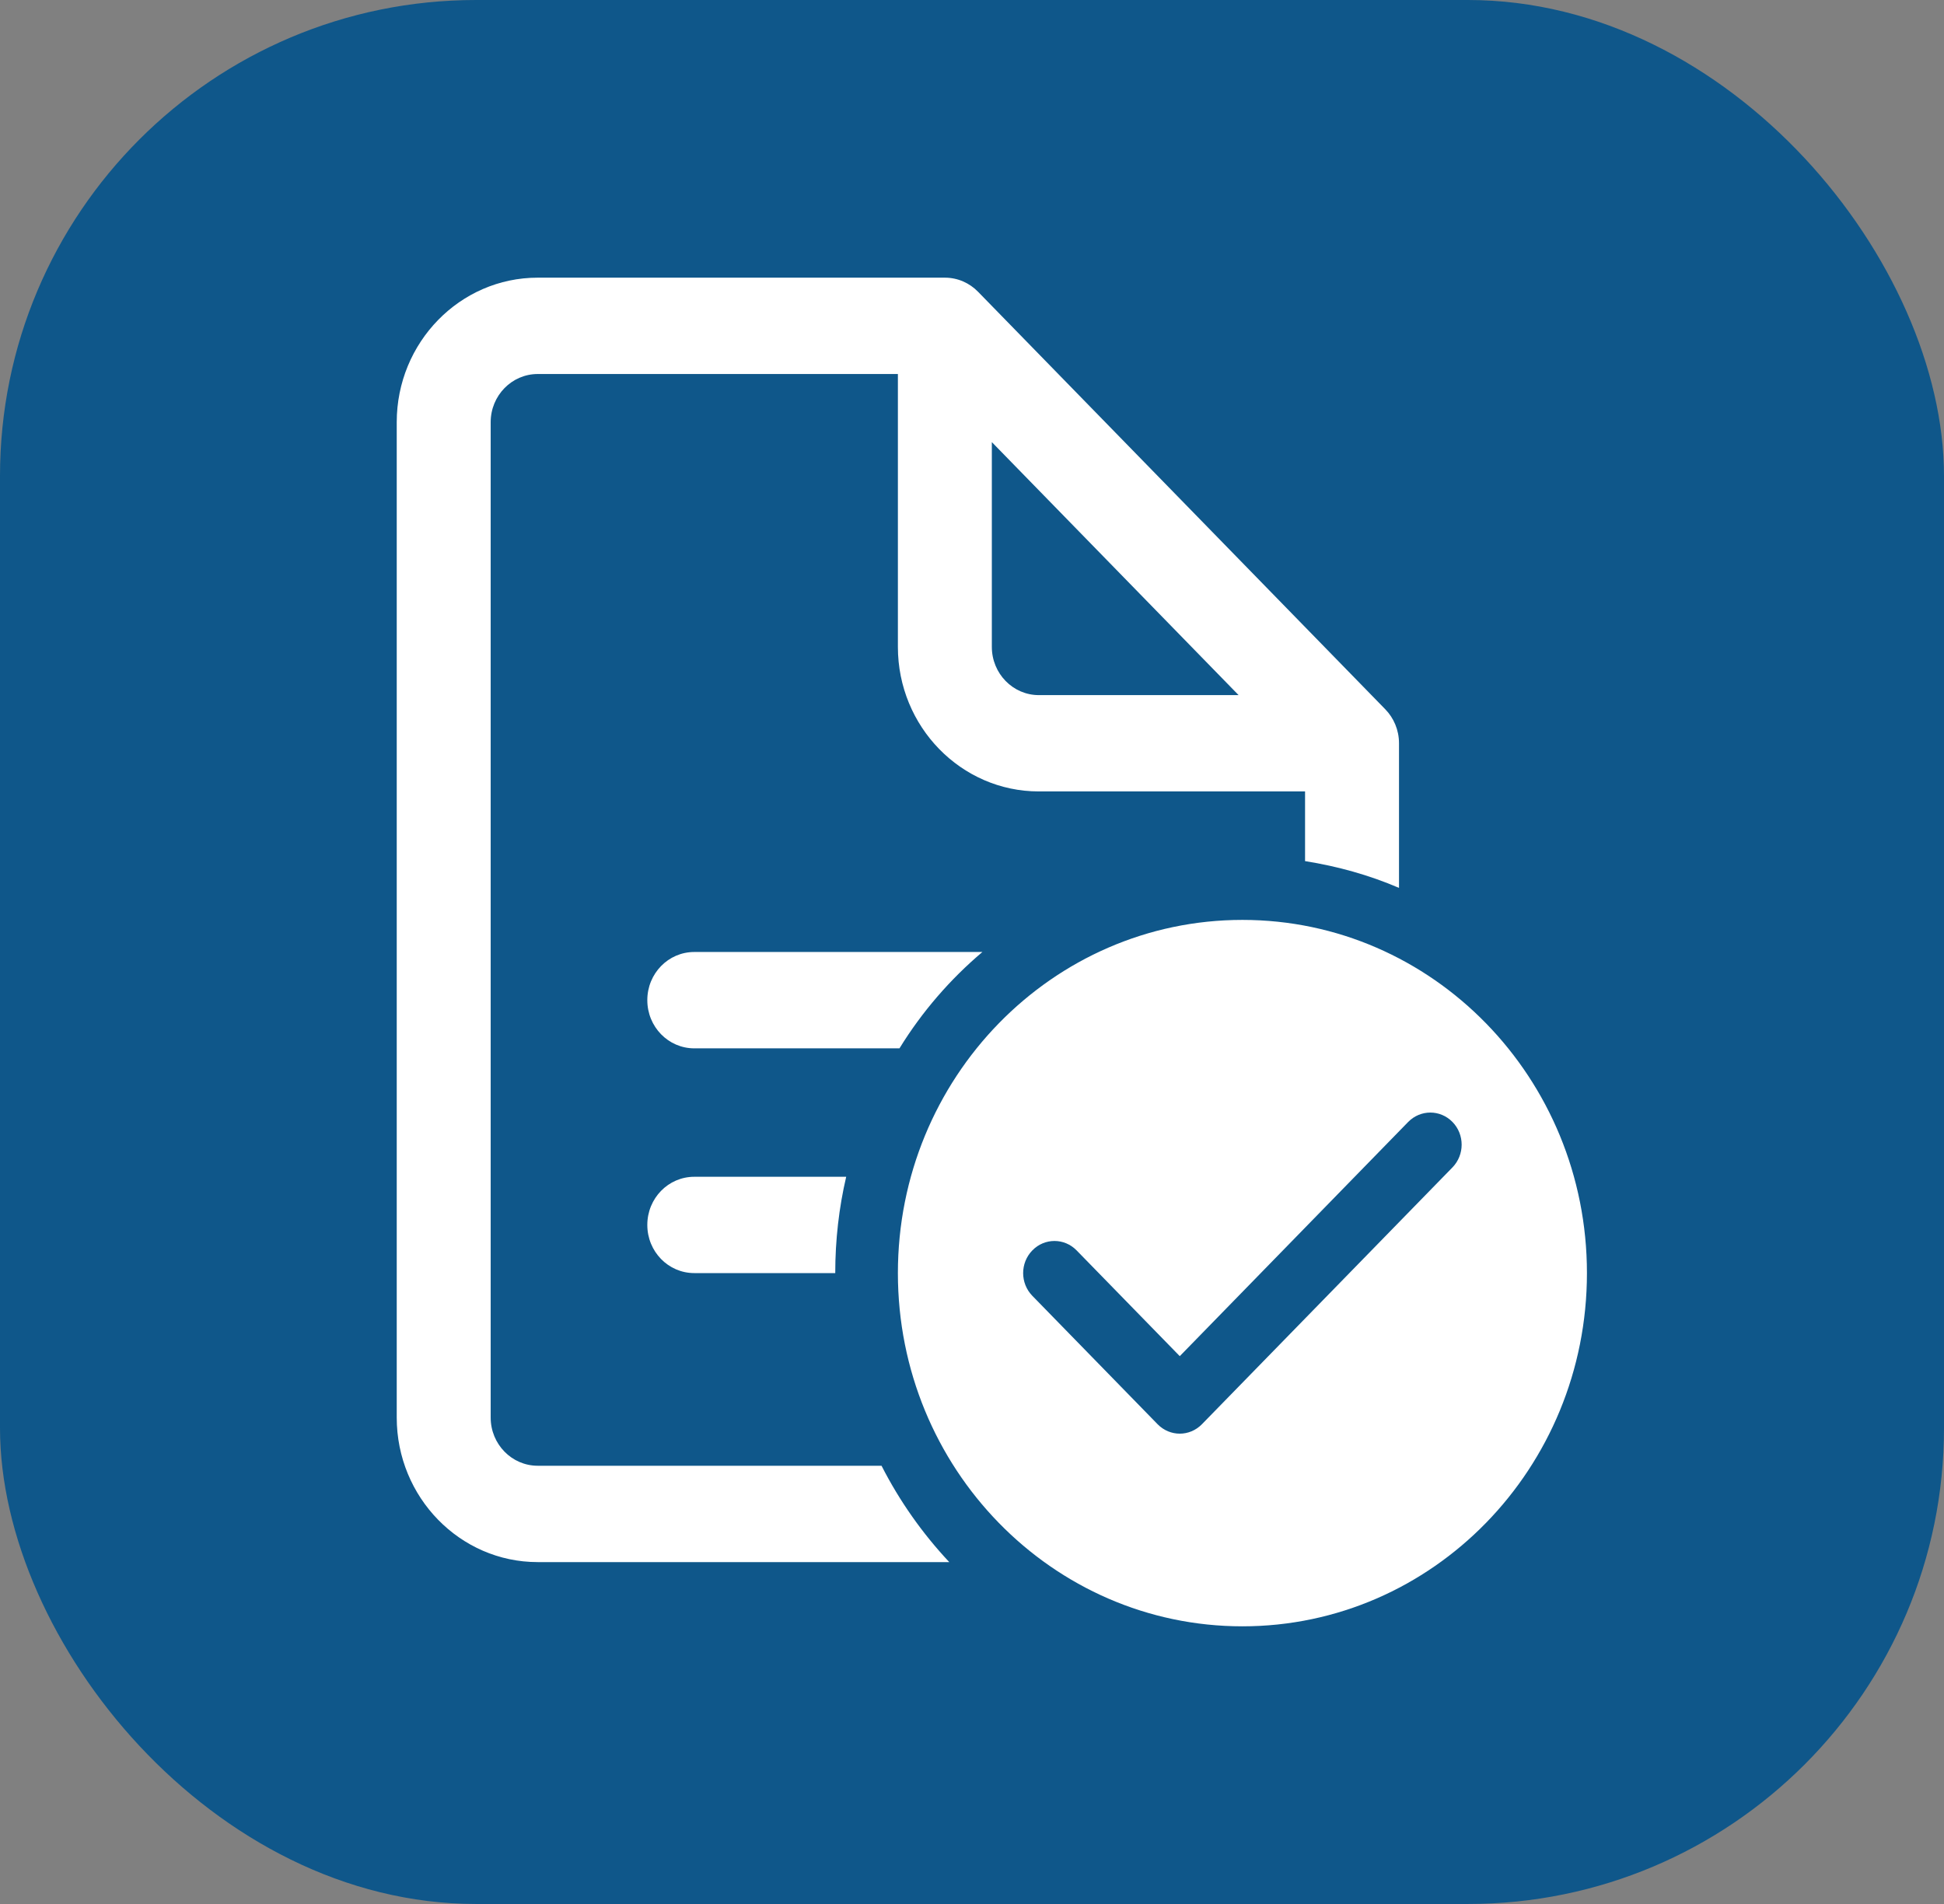 <svg xmlns="http://www.w3.org/2000/svg" width="49" height="48" viewBox="0 0 49 48" fill="none"><rect x="0" y="0" width="49" height="48" fill="#808080" stroke="none"/><rect width="49" height="48" rx="12" fill="#0F578A"></rect><path d="M13.553 7C11.594 7 10 8.634 10 10.643V35.738C10 37.746 11.594 39.381 13.553 39.381H23.927C23.252 38.661 22.675 37.845 22.22 36.952H13.553C12.9 36.952 12.368 36.408 12.368 35.738V10.643C12.368 9.973 12.9 9.429 13.553 9.429H22.632V16.309C22.632 18.318 24.226 19.952 26.184 19.952H32.895V21.709C33.72 21.84 34.516 22.063 35.263 22.384V18.738C35.263 18.403 35.13 18.099 34.916 17.88L24.653 7.356C24.439 7.136 24.143 7 23.816 7H13.553ZM25 11.146L31.22 17.524H26.184C25.531 17.524 25 16.979 25 16.309V11.146ZM31.316 23.191C26.52 23.191 22.632 27.177 22.632 32.095C22.632 37.013 26.52 41 31.316 41C36.112 41 40 37.013 40 32.095C40 27.177 36.112 23.191 31.316 23.191ZM17.5 24C16.845 24 16.316 24.542 16.316 25.214C16.316 25.886 16.845 26.429 17.5 26.429H22.672C23.24 25.506 23.949 24.688 24.762 24H17.5ZM36.053 28.048C36.255 28.048 36.456 28.127 36.611 28.285C36.919 28.601 36.919 29.113 36.611 29.43L30.295 35.906C30.141 36.063 29.939 36.143 29.737 36.143C29.535 36.143 29.333 36.063 29.179 35.906L26.021 32.668C25.712 32.351 25.712 31.839 26.021 31.523C26.329 31.206 26.828 31.206 27.137 31.523L29.737 34.189L35.494 28.285C35.649 28.127 35.851 28.048 36.053 28.048ZM17.5 29.667C16.845 29.667 16.316 30.209 16.316 30.881C16.316 31.553 16.845 32.095 17.5 32.095H21.053C21.053 31.261 21.147 30.444 21.329 29.667H17.5Z" fill="white"></path></svg>